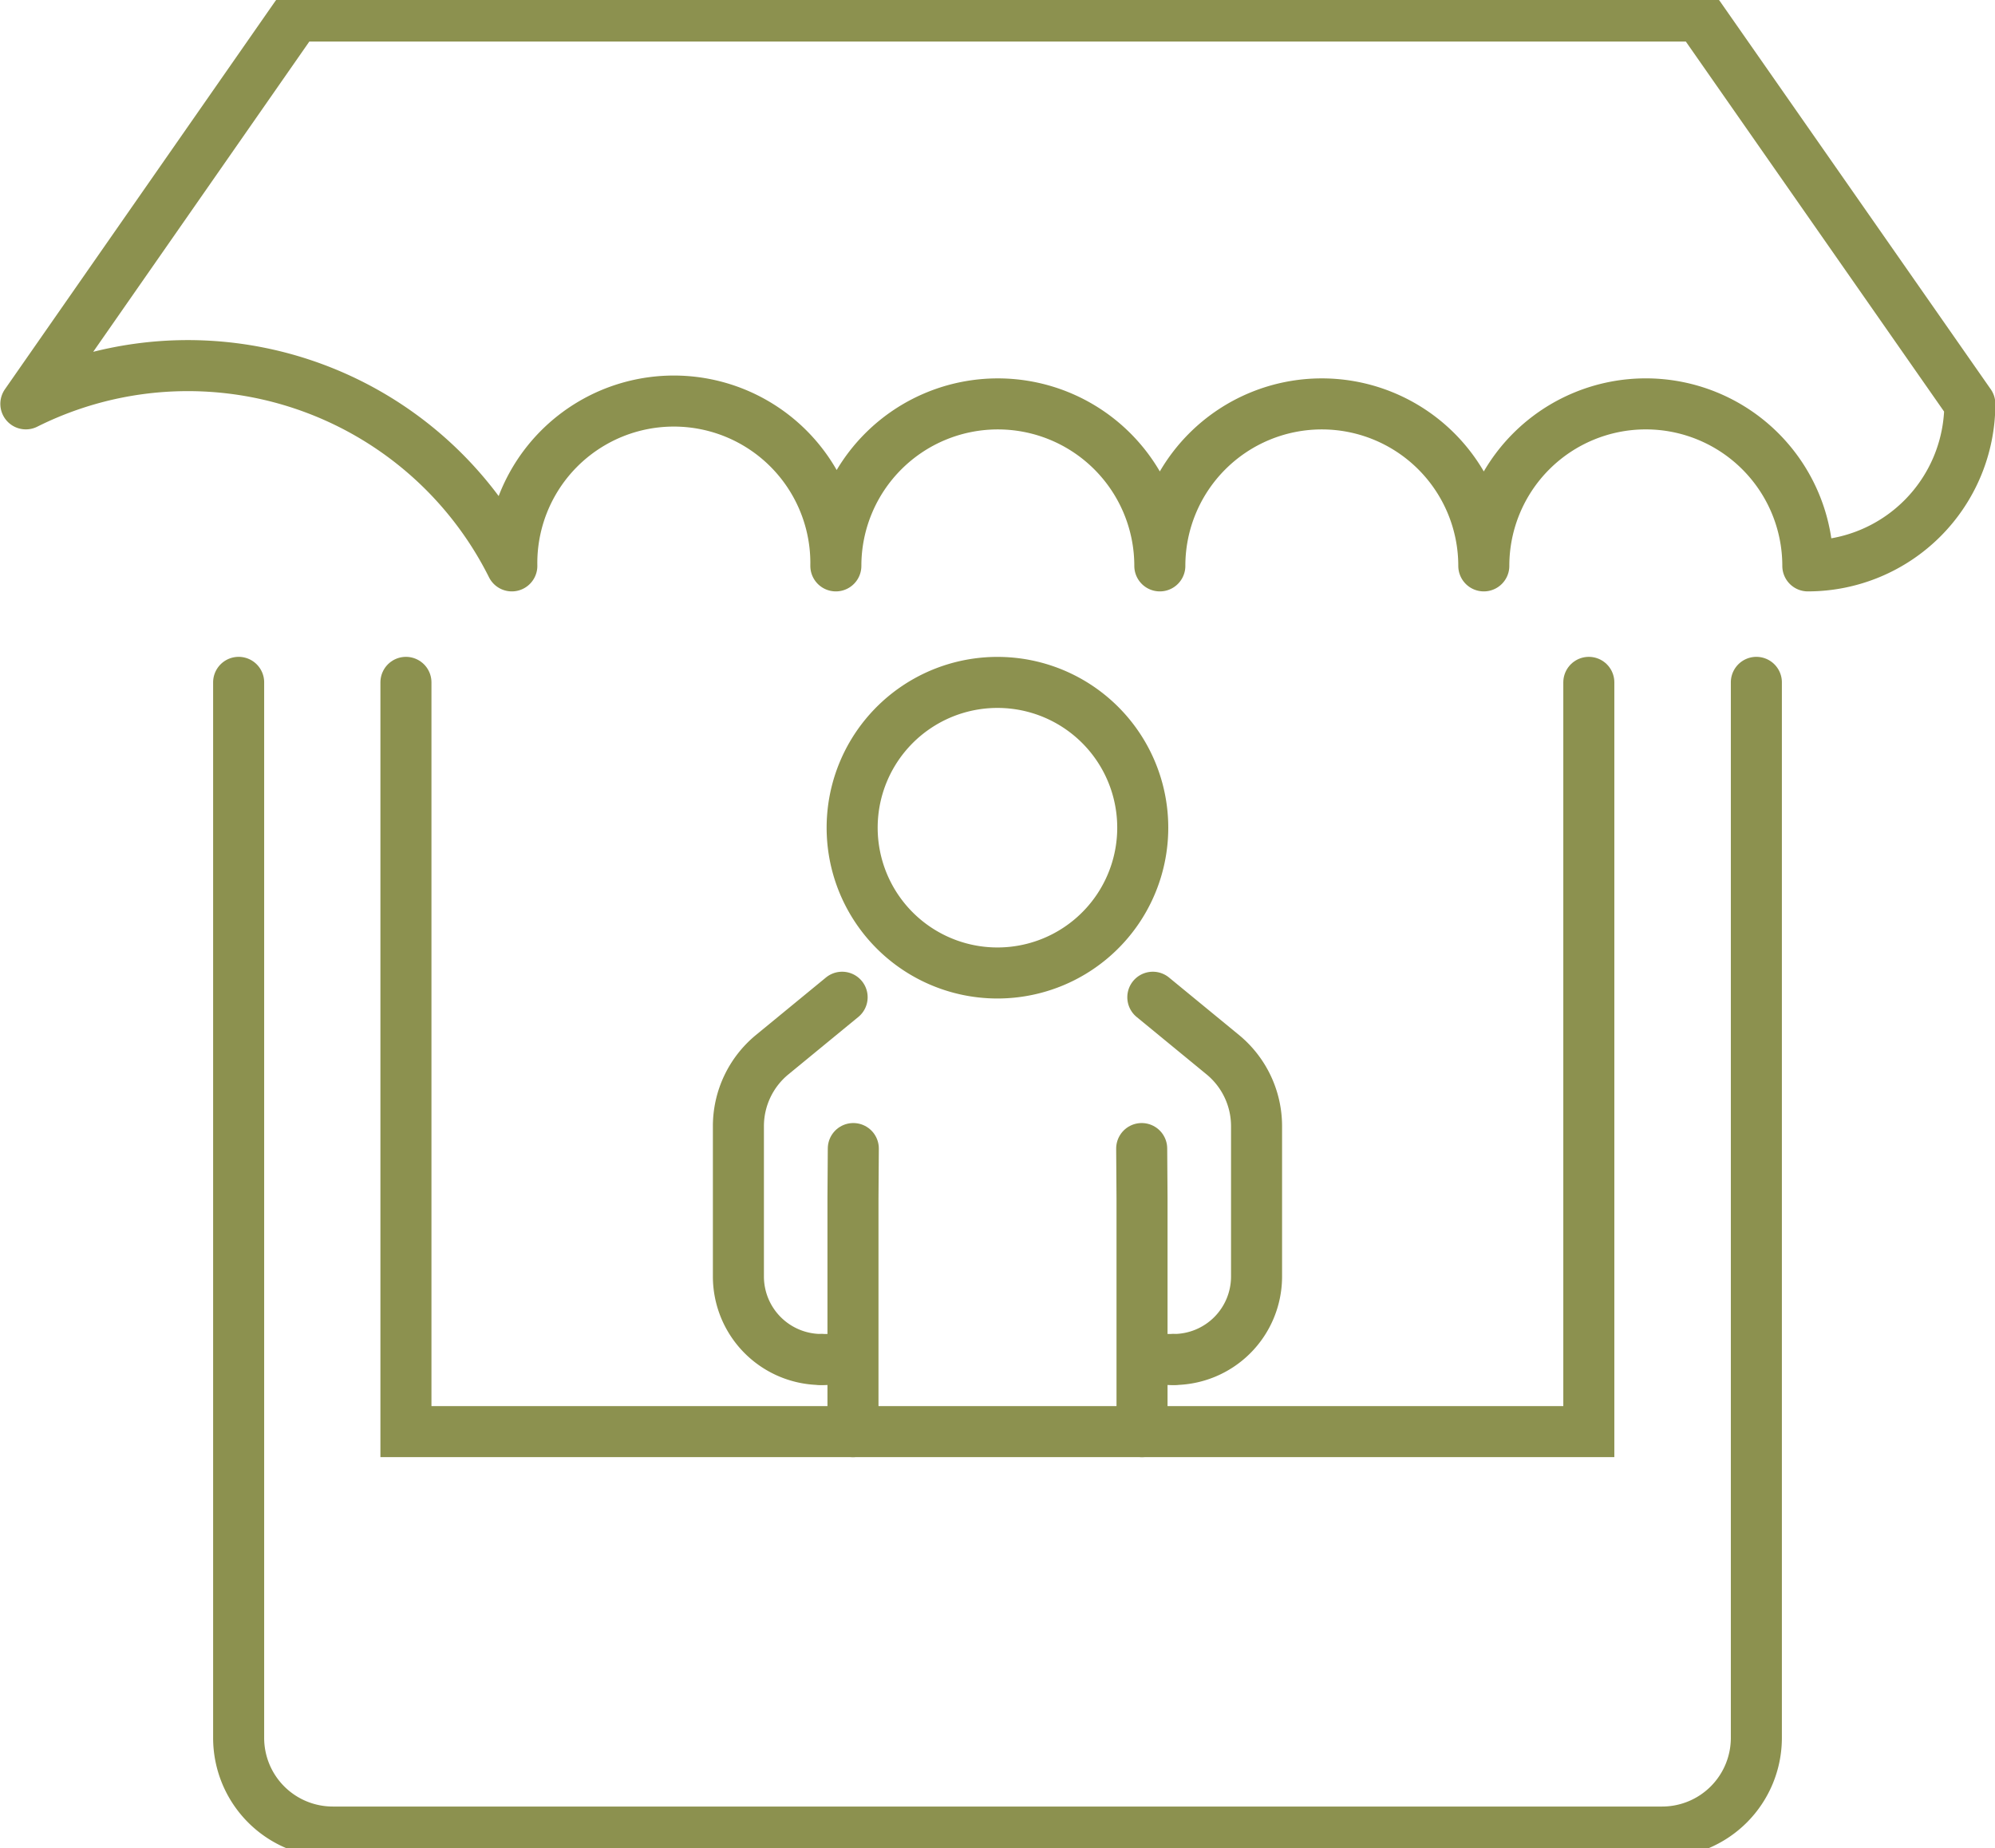 <svg preserveAspectRatio="xMidYMid slice" xmlns="http://www.w3.org/2000/svg" width="68px" height="63px" viewBox="0 0 41.356 38.708">
  <g id="Gruppe_5491" data-name="Gruppe 5491" transform="translate(-1206.564 -312.357)">
    <path id="Pfad_3494" data-name="Pfad 3494" d="M1242.973,326.7v21.882a1.953,1.953,0,0,1-1.953,1.953h-27.557a1.952,1.952,0,0,1-1.952-1.953V326.7" fill="none" stroke="#8c914f" stroke-linecap="round" stroke-linejoin="round" stroke-width="1.058"/>
    <path id="Pfad_3495" data-name="Pfad 3495" d="M1241.787,312.886H1212.7l-5.6,8.04a7.508,7.508,0,0,1,10.074,3.359,3.359,3.359,0,1,1,6.717,0,3.358,3.358,0,1,1,6.716,0,3.358,3.358,0,1,1,6.716,0,3.358,3.358,0,1,1,6.717,0,3.359,3.359,0,0,0,3.358-3.359Z" fill="none" stroke="#8c914f" stroke-linecap="round" stroke-linejoin="round" stroke-width="1.058"/>
    <path id="Pfad_3496" data-name="Pfad 3496" d="M1239.5,326.7v15.533h-24.521V326.7" fill="none" stroke="#8c914f" stroke-linecap="round" stroke-miterlimit="10" stroke-width="1.058"/>
    <g id="Gruppe_5490" data-name="Gruppe 5490">
      <g id="Gruppe_5489" data-name="Gruppe 5489">
        <g id="Gruppe_5488" data-name="Gruppe 5488">
          <path id="Pfad_3497" data-name="Pfad 3497" d="M1230.462,333.228l1.45,1.191a1.918,1.918,0,0,1,.7,1.481v3.117a1.72,1.72,0,0,1-1.72,1.721h0" fill="none" stroke="#8c914f" stroke-linecap="round" stroke-miterlimit="10" stroke-width="1.058"/>
          <path id="Pfad_3498" data-name="Pfad 3498" d="M1224.021,333.228l-1.45,1.191a1.918,1.918,0,0,0-.7,1.481v3.117a1.721,1.721,0,0,0,1.721,1.721h0" fill="none" stroke="#8c914f" stroke-linecap="round" stroke-miterlimit="10" stroke-width="1.058"/>
          <path id="Pfad_3499" data-name="Pfad 3499" d="M1230.231,336.365l.007,1.021v4.848" fill="none" stroke="#8c914f" stroke-linecap="round" stroke-miterlimit="10" stroke-width="1.058"/>
          <path id="Pfad_3500" data-name="Pfad 3500" d="M1224.253,336.365l-.007,1.021v4.848" fill="none" stroke="#8c914f" stroke-linecap="round" stroke-miterlimit="10" stroke-width="1.058"/>
          <path id="Pfad_3501" data-name="Pfad 3501" d="M1230.253,329.713a3.012,3.012,0,1,1-3.011-3.012A3.011,3.011,0,0,1,1230.253,329.713Z" fill="none" stroke="#8c914f" stroke-linecap="round" stroke-miterlimit="10" stroke-width="1.058"/>
        </g>
      </g>
    </g>
    <line id="Linie_902" data-name="Linie 902" x1="0.638" transform="translate(1230.253 340.738)" fill="none" stroke="#8c914f" stroke-linecap="round" stroke-miterlimit="10" stroke-width="1.058"/>
    <line id="Linie_903" data-name="Linie 903" x2="0.638" transform="translate(1223.592 340.738)" fill="none" stroke="#8c914f" stroke-linecap="round" stroke-miterlimit="10" stroke-width="1.058"/>
  </g>
</svg>
